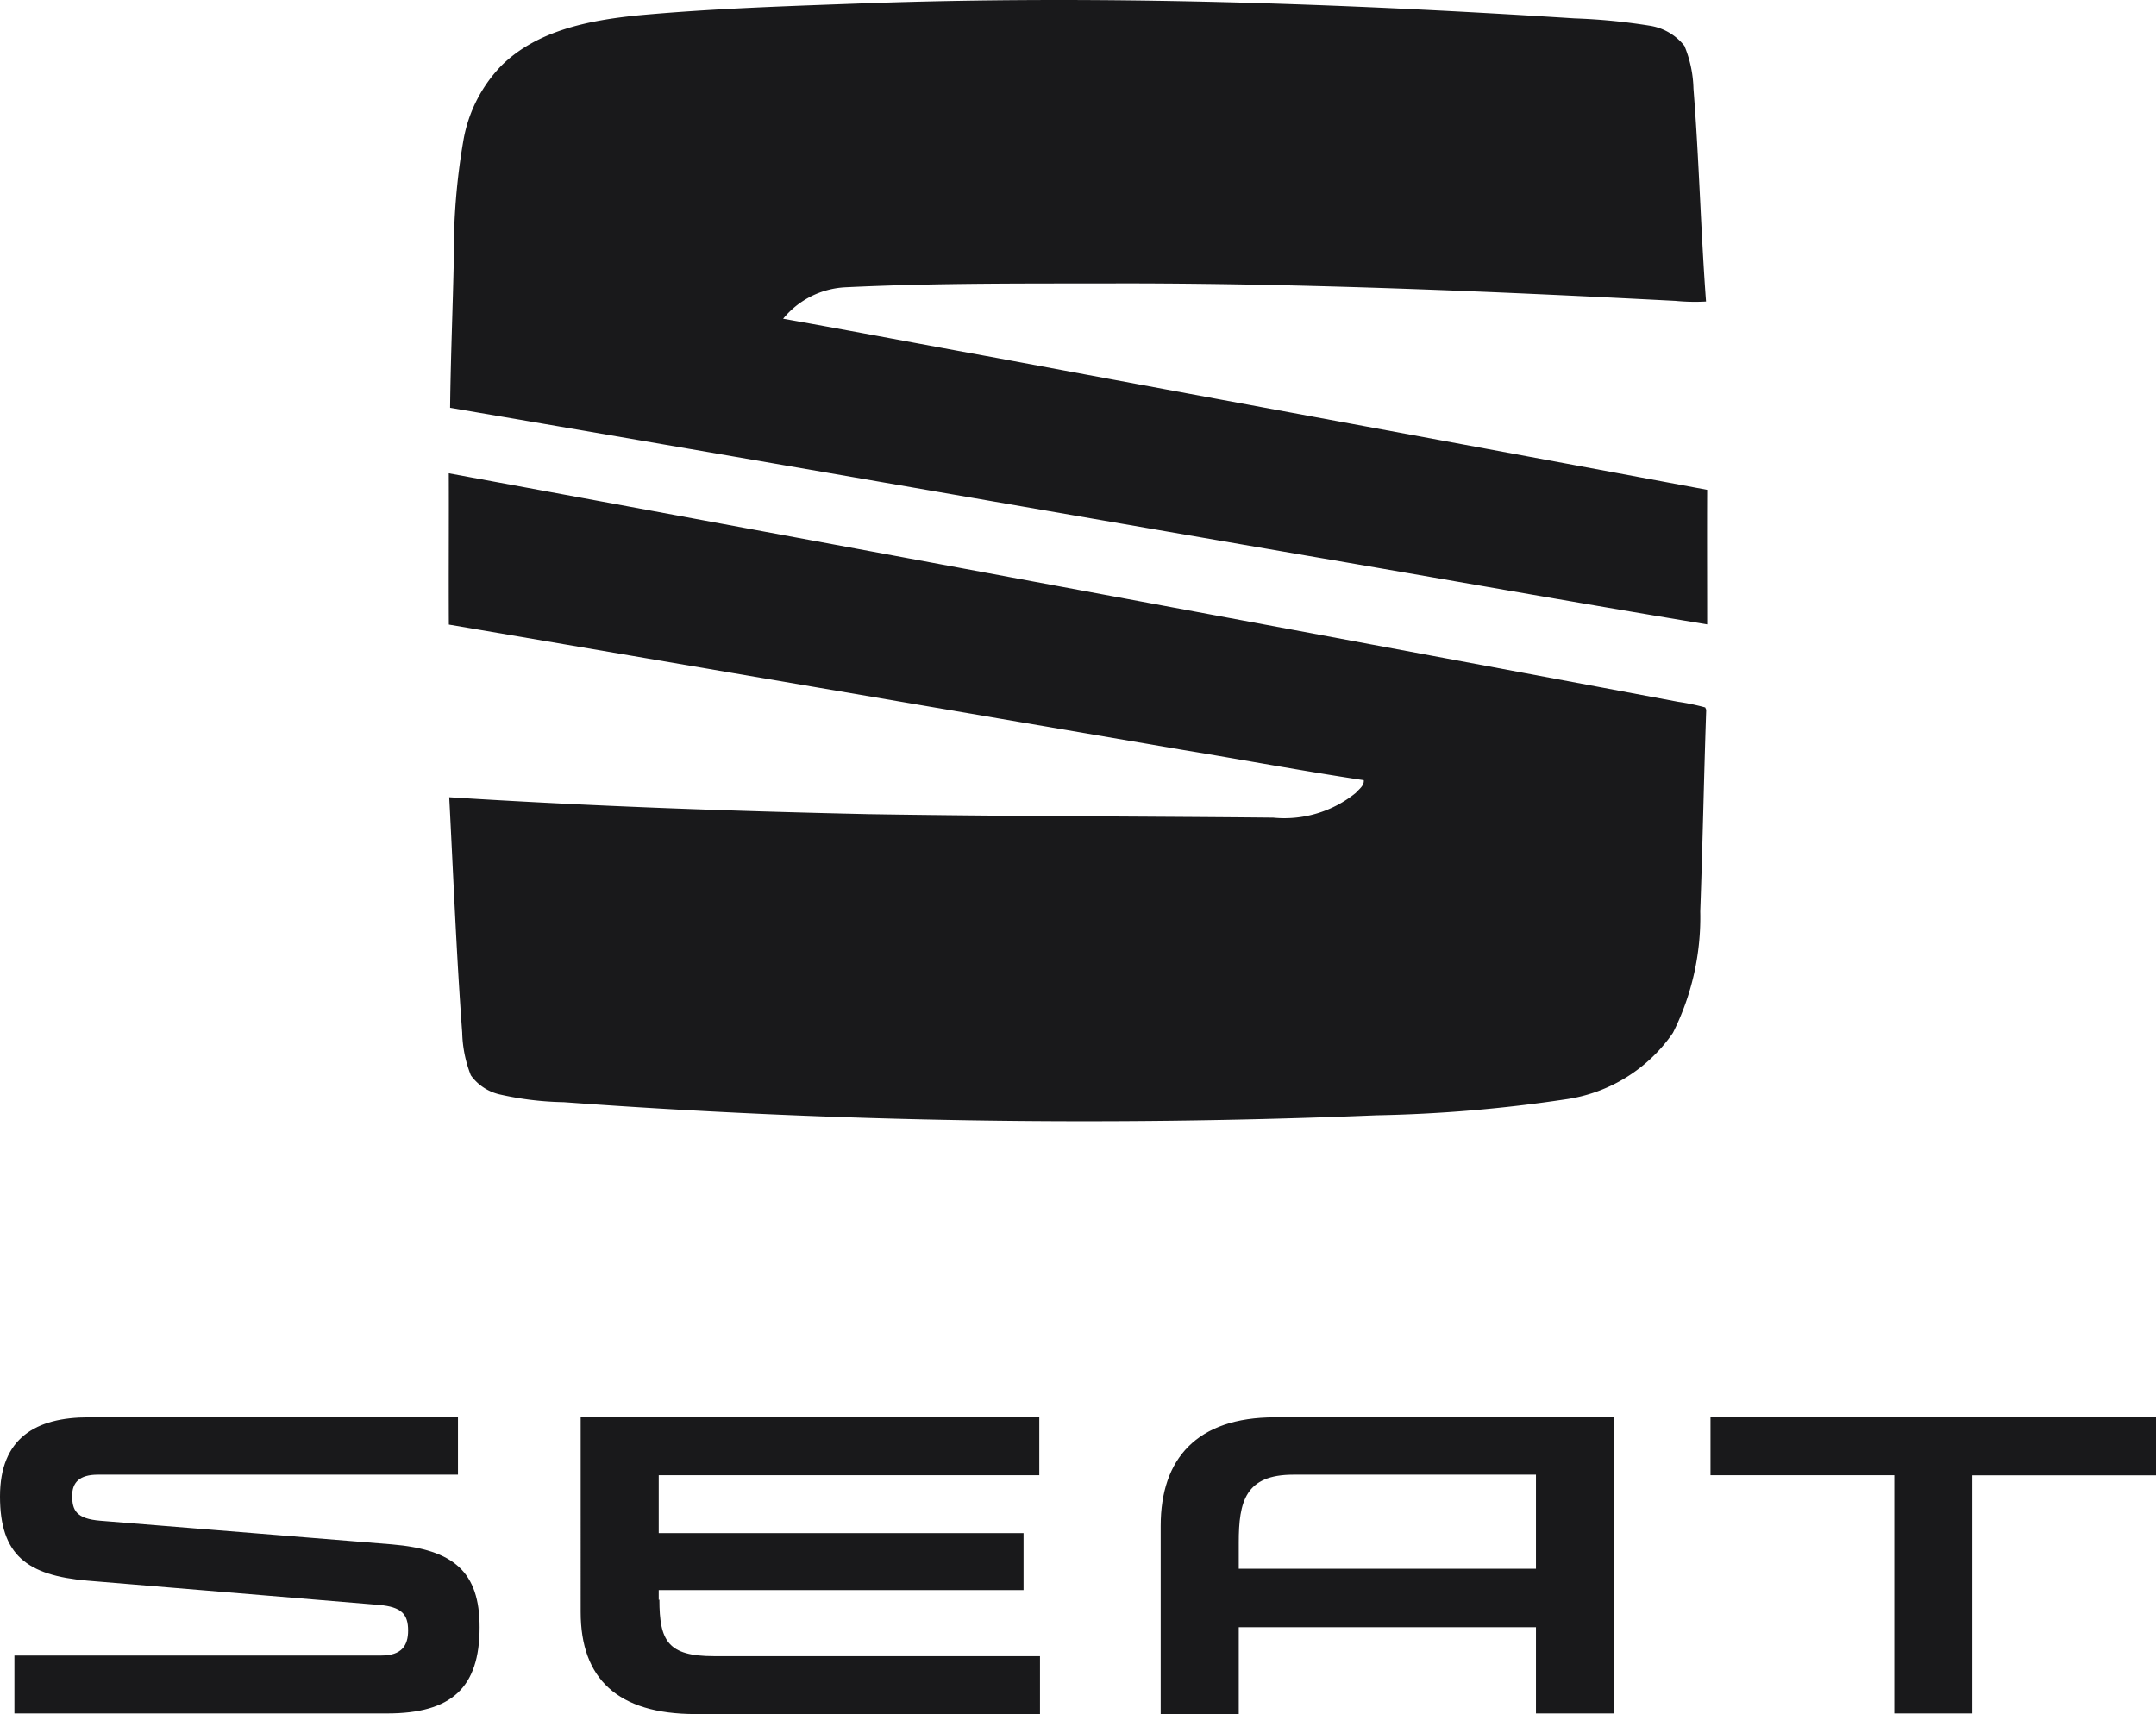 <svg xmlns="http://www.w3.org/2000/svg" xmlns:xlink="http://www.w3.org/1999/xlink" width="92.667" height="73.695" viewBox="0 0 92.667 73.695">
  <defs>
    <clipPath id="clip-path">
      <rect id="Rectangle_187" data-name="Rectangle 187" width="92.667" height="73.695" fill="none"/>
    </clipPath>
  </defs>
  <g id="Groupe_511" data-name="Groupe 511" clip-path="url(#clip-path)">
    <path id="Tracé_829" data-name="Tracé 829" d="M169.707.142c10.167-.358,20.345,0,30.494.649a25.956,25.956,0,0,1,3.2.31,2.366,2.366,0,0,1,1.517.872,5.127,5.127,0,0,1,.389,1.84c.242,3.046.313,6.1.54,9.15a8.628,8.628,0,0,1-1.319-.028c-7.828-.405-15.663-.742-23.5-.752-4.061.011-8.127-.028-12.184.169a3.7,3.7,0,0,0-2.665,1.351c3.07.545,6.133,1.133,9.2,1.689,10.17,1.9,20.347,3.765,30.517,5.666-.009,1.929,0,3.858,0,5.786-5.719-.947-11.428-1.968-17.143-2.945-12.3-2.119-24.587-4.268-36.887-6.367.024-2.141.116-4.281.16-6.423a28.21,28.21,0,0,1,.413-5.081,6.124,6.124,0,0,1,1.626-3.2C155.6,1.307,157.828.879,159.9.665,163.159.362,166.435.263,169.707.142Zm-17.9,20.205q26.423,4.875,52.838,9.824a9.646,9.646,0,0,1,1.166.243l.044.1c-.1,2.889-.152,5.781-.257,8.671a11.05,11.05,0,0,1-1.173,5.218,6.742,6.742,0,0,1-4.629,2.861,62.248,62.248,0,0,1-8.108.684,306.489,306.489,0,0,1-34.94-.564,13.412,13.412,0,0,1-2.776-.339,2.109,2.109,0,0,1-1.215-.817,5.347,5.347,0,0,1-.371-1.831c-.249-3.371-.381-6.748-.558-10.123,6,.381,12,.595,18.013.728,5.8.094,11.6.093,17.4.15a4.871,4.871,0,0,0,3.554-1.066c.138-.159.364-.306.341-.544-2.615-.393-5.214-.881-7.824-1.31q-15.751-2.693-31.5-5.38C151.8,24.685,151.818,22.516,151.809,20.347Z" transform="translate(-132.52 0)" fill="#19191b"/>
    <path id="Tracé_830" data-name="Tracé 830" d="M66.017,482.093v4.016H53.243v-1.131c0-1.754.282-2.913,2.341-2.913H66.017ZM54.794,479.6c-3.356,0-4.907,1.782-4.907,4.667v8.089h3.356v-3.733H66.017v3.705h3.356V479.6Zm18.725,0v2.489h7.9v10.239h3.356V482.093h7.9V479.6Zm-45.177,7.835c0,1.782.367,2.432,2.341,2.432H44.7v2.489H29.893c-3.356,0-4.935-1.527-4.935-4.384V479.6H44.67v2.489H28.313v2.489H43.993v2.447H28.313v.424ZM4.315,484.045c-1.043-.085-1.213-.453-1.213-1.075,0-.566.31-.905,1.1-.905H19.684V479.6H3.807C1.551,479.6,0,480.481,0,483s1.156,3.394,3.751,3.62L16.3,487.665c.959.085,1.241.4,1.241,1.1,0,.651-.282,1.075-1.156,1.075H.62v2.489H16.638c2.764,0,3.976-1.1,3.976-3.705,0-2.376-1.1-3.338-3.779-3.564Z" transform="translate(0 -418.665)" fill="#19191b"/>
  </g>
</svg>
